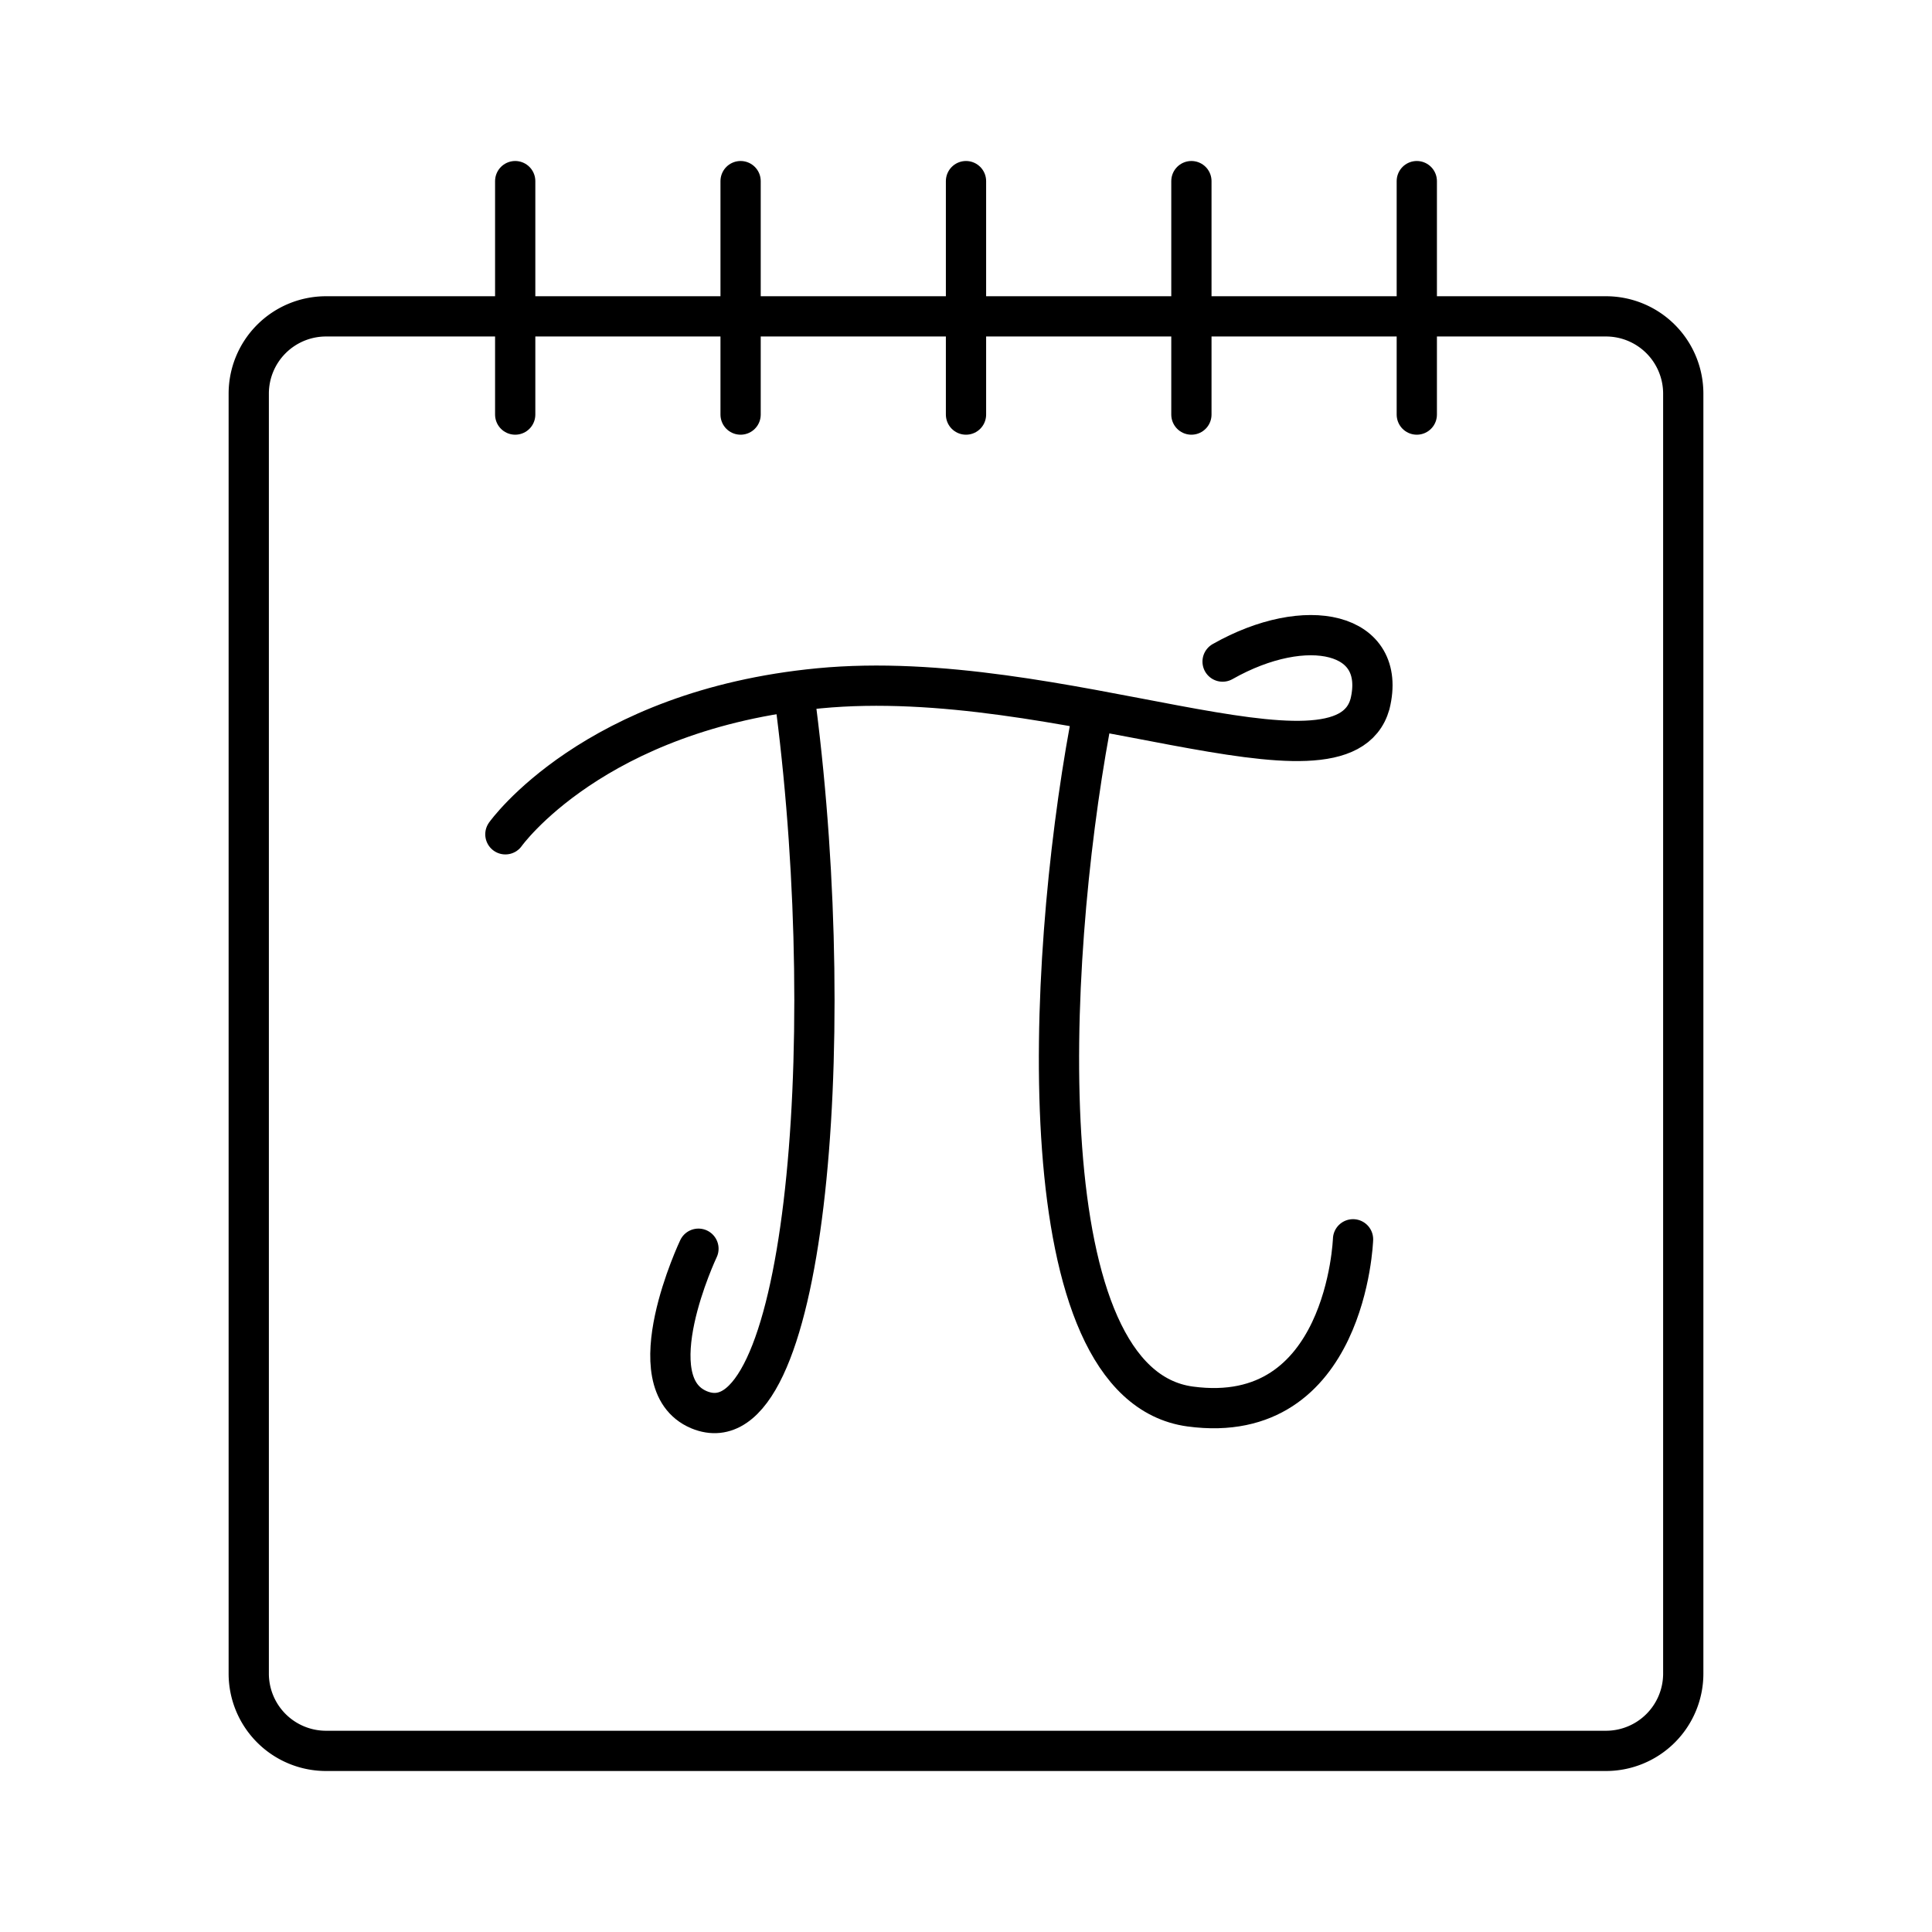 <?xml version="1.0" encoding="utf-8"?><!-- Скачано с сайта svg4.ru / Downloaded from svg4.ru -->
<svg width="800px" height="800px" viewBox="0 0 48 48" xmlns="http://www.w3.org/2000/svg"><defs><style>.a{fill:none;stroke:#000000;stroke-linecap:round;stroke-linejoin:round;}</style></defs><path class="a" d="M17.353,31.024s-1.58,3.334.015,4.001c2.621,1.089,3.498-8.915,2.41-17.433"/><path class="a" d="M33.616,30.79s-.16,4.68-4.048,4.154c-4.072-.555-3.58-10.916-2.492-16.848"/><path class="a" d="M12.556,20.728s2.188-3.089,7.792-3.627c5.99-.575,12.987,2.89,13.689.391.44-1.79-1.579-2.235-3.662-1.055"/><path class="a" d="M8.1,7.86A1.92,1.92,0,0,0,6.18,9.78v31.8A1.92,1.92,0,0,0,8.1,43.5H39.9a1.92,1.92,0,0,0,1.92-1.92V9.78A1.92,1.92,0,0,0,39.9,7.86Z"/><line class="a" x1="12.8" y1="10.3" x2="12.8" y2="4.5"/><line class="a" x1="35.2" y1="10.3" x2="35.2" y2="4.5"/><line class="a" x1="18.4" y1="10.3" x2="18.4" y2="4.5"/><line class="a" x1="24" y1="10.3" x2="24" y2="4.5"/><line class="a" x1="29.6" y1="10.3" x2="29.6" y2="4.5"/></svg>